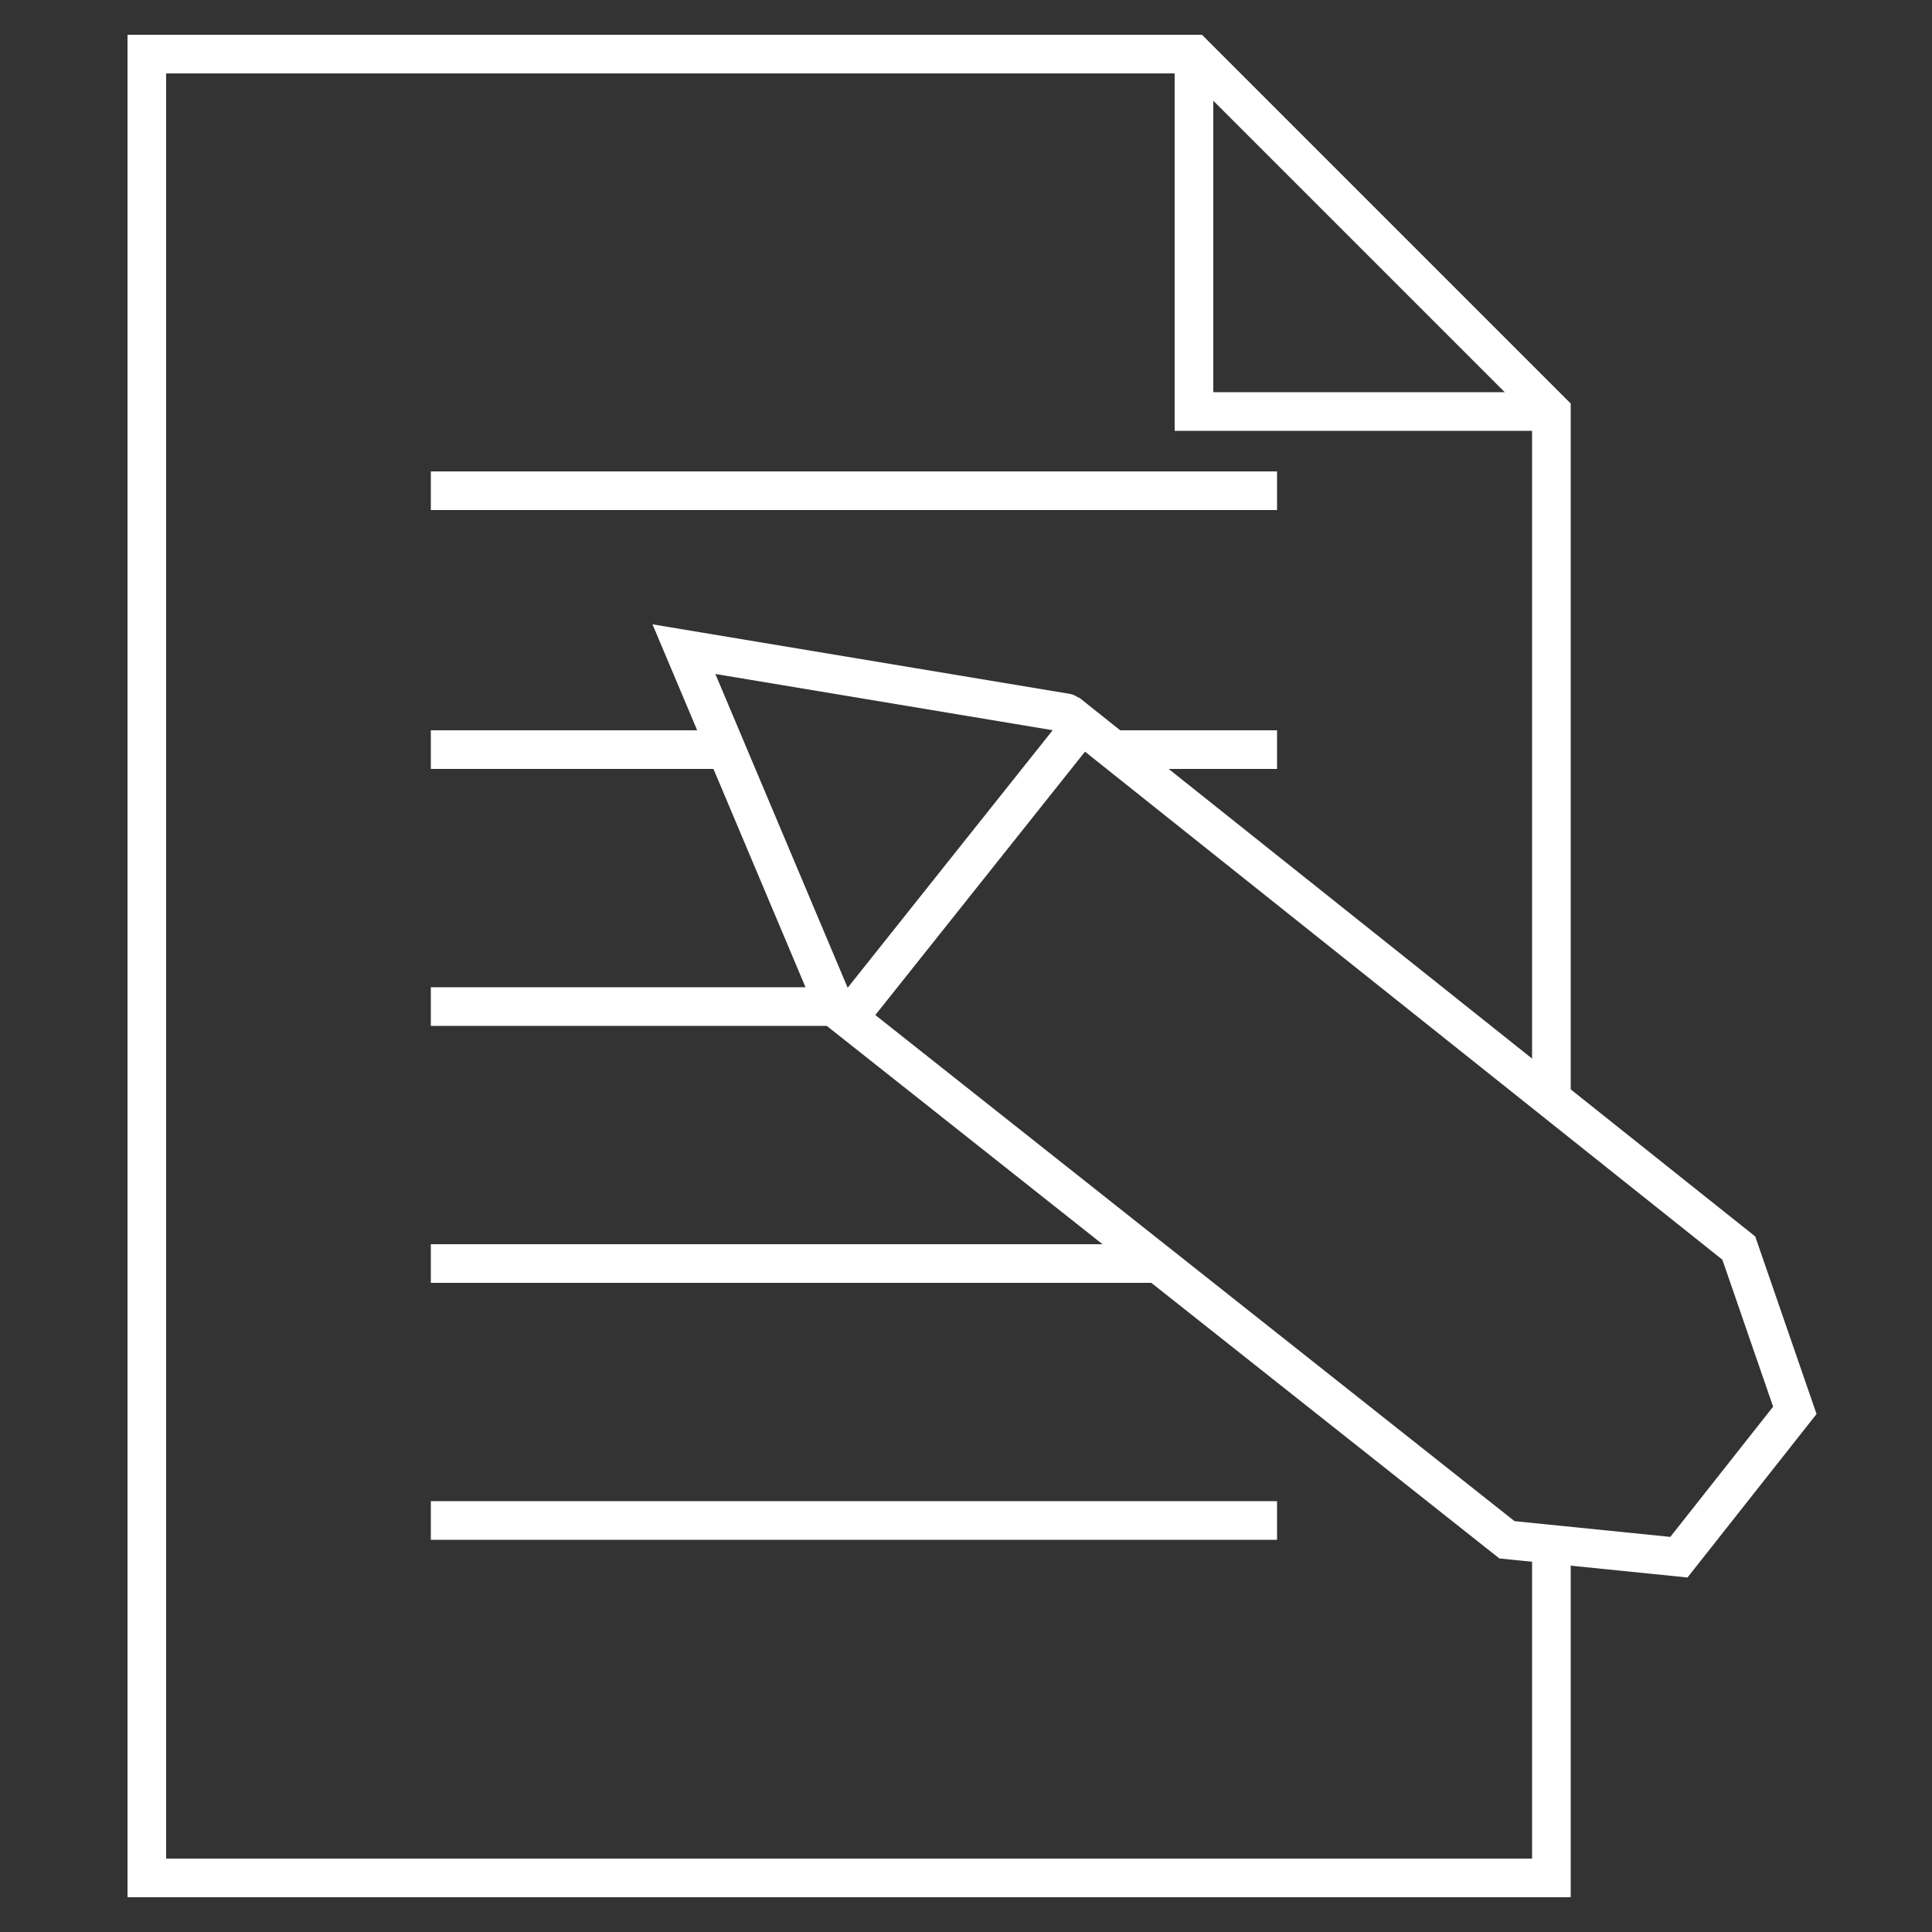 <?xml version="1.0" encoding="utf-8"?>
<!-- Generator: Adobe Illustrator 25.4.1, SVG Export Plug-In . SVG Version: 6.00 Build 0)  -->
<svg version="1.1" id="Ebene_1" xmlns="http://www.w3.org/2000/svg" xmlns:xlink="http://www.w3.org/1999/xlink" x="0px" y="0px"
	 viewBox="0 0 100 100" style="enable-background:new 0 0 100 100;" xml:space="preserve">
<rect x="0" y="0" width="100" height="100" fill="#333333" stroke="none"/>
<style type="text/css">
	.st0{fill:none;stroke:#FFFFFF;stroke-width:2;stroke-miterlimit:10;}
	.st1{fill:none;stroke:#FFFFFF;stroke-width:2;stroke-linecap:round;stroke-miterlimit:10;}
</style>
<polyline class="st0" points="80.3,21.3 61.8,21.3 61.8,2.8 "/>
<polyline class="st0" points="80.3,79.9 80.3,97.2 7.6,97.2 7.6,2.8 61.8,2.8 80.3,21.3 80.3,56.9 "/>
<polygon class="st0" points="56,37.5 90,64.6 92.9,73 86.9,80.6 78,79.7 43.9,52.7 "/>
<polyline class="st1" points="43.2,52.1 35.4,33.6 55.2,36.9 "/>
<line class="st0" x1="22.3" y1="25.4" x2="66.1" y2="25.4"/>
<line class="st0" x1="66.1" y1="38.8" x2="57.5" y2="38.8"/>
<line class="st0" x1="37.6" y1="38.8" x2="22.3" y2="38.8"/>
<line class="st0" x1="43.2" y1="52.1" x2="22.3" y2="52.1"/>
<line class="st0" x1="59.9" y1="65.4" x2="22.3" y2="65.4"/>
<line class="st0" x1="22.3" y1="78.7" x2="66.1" y2="78.7"/>
</svg>
